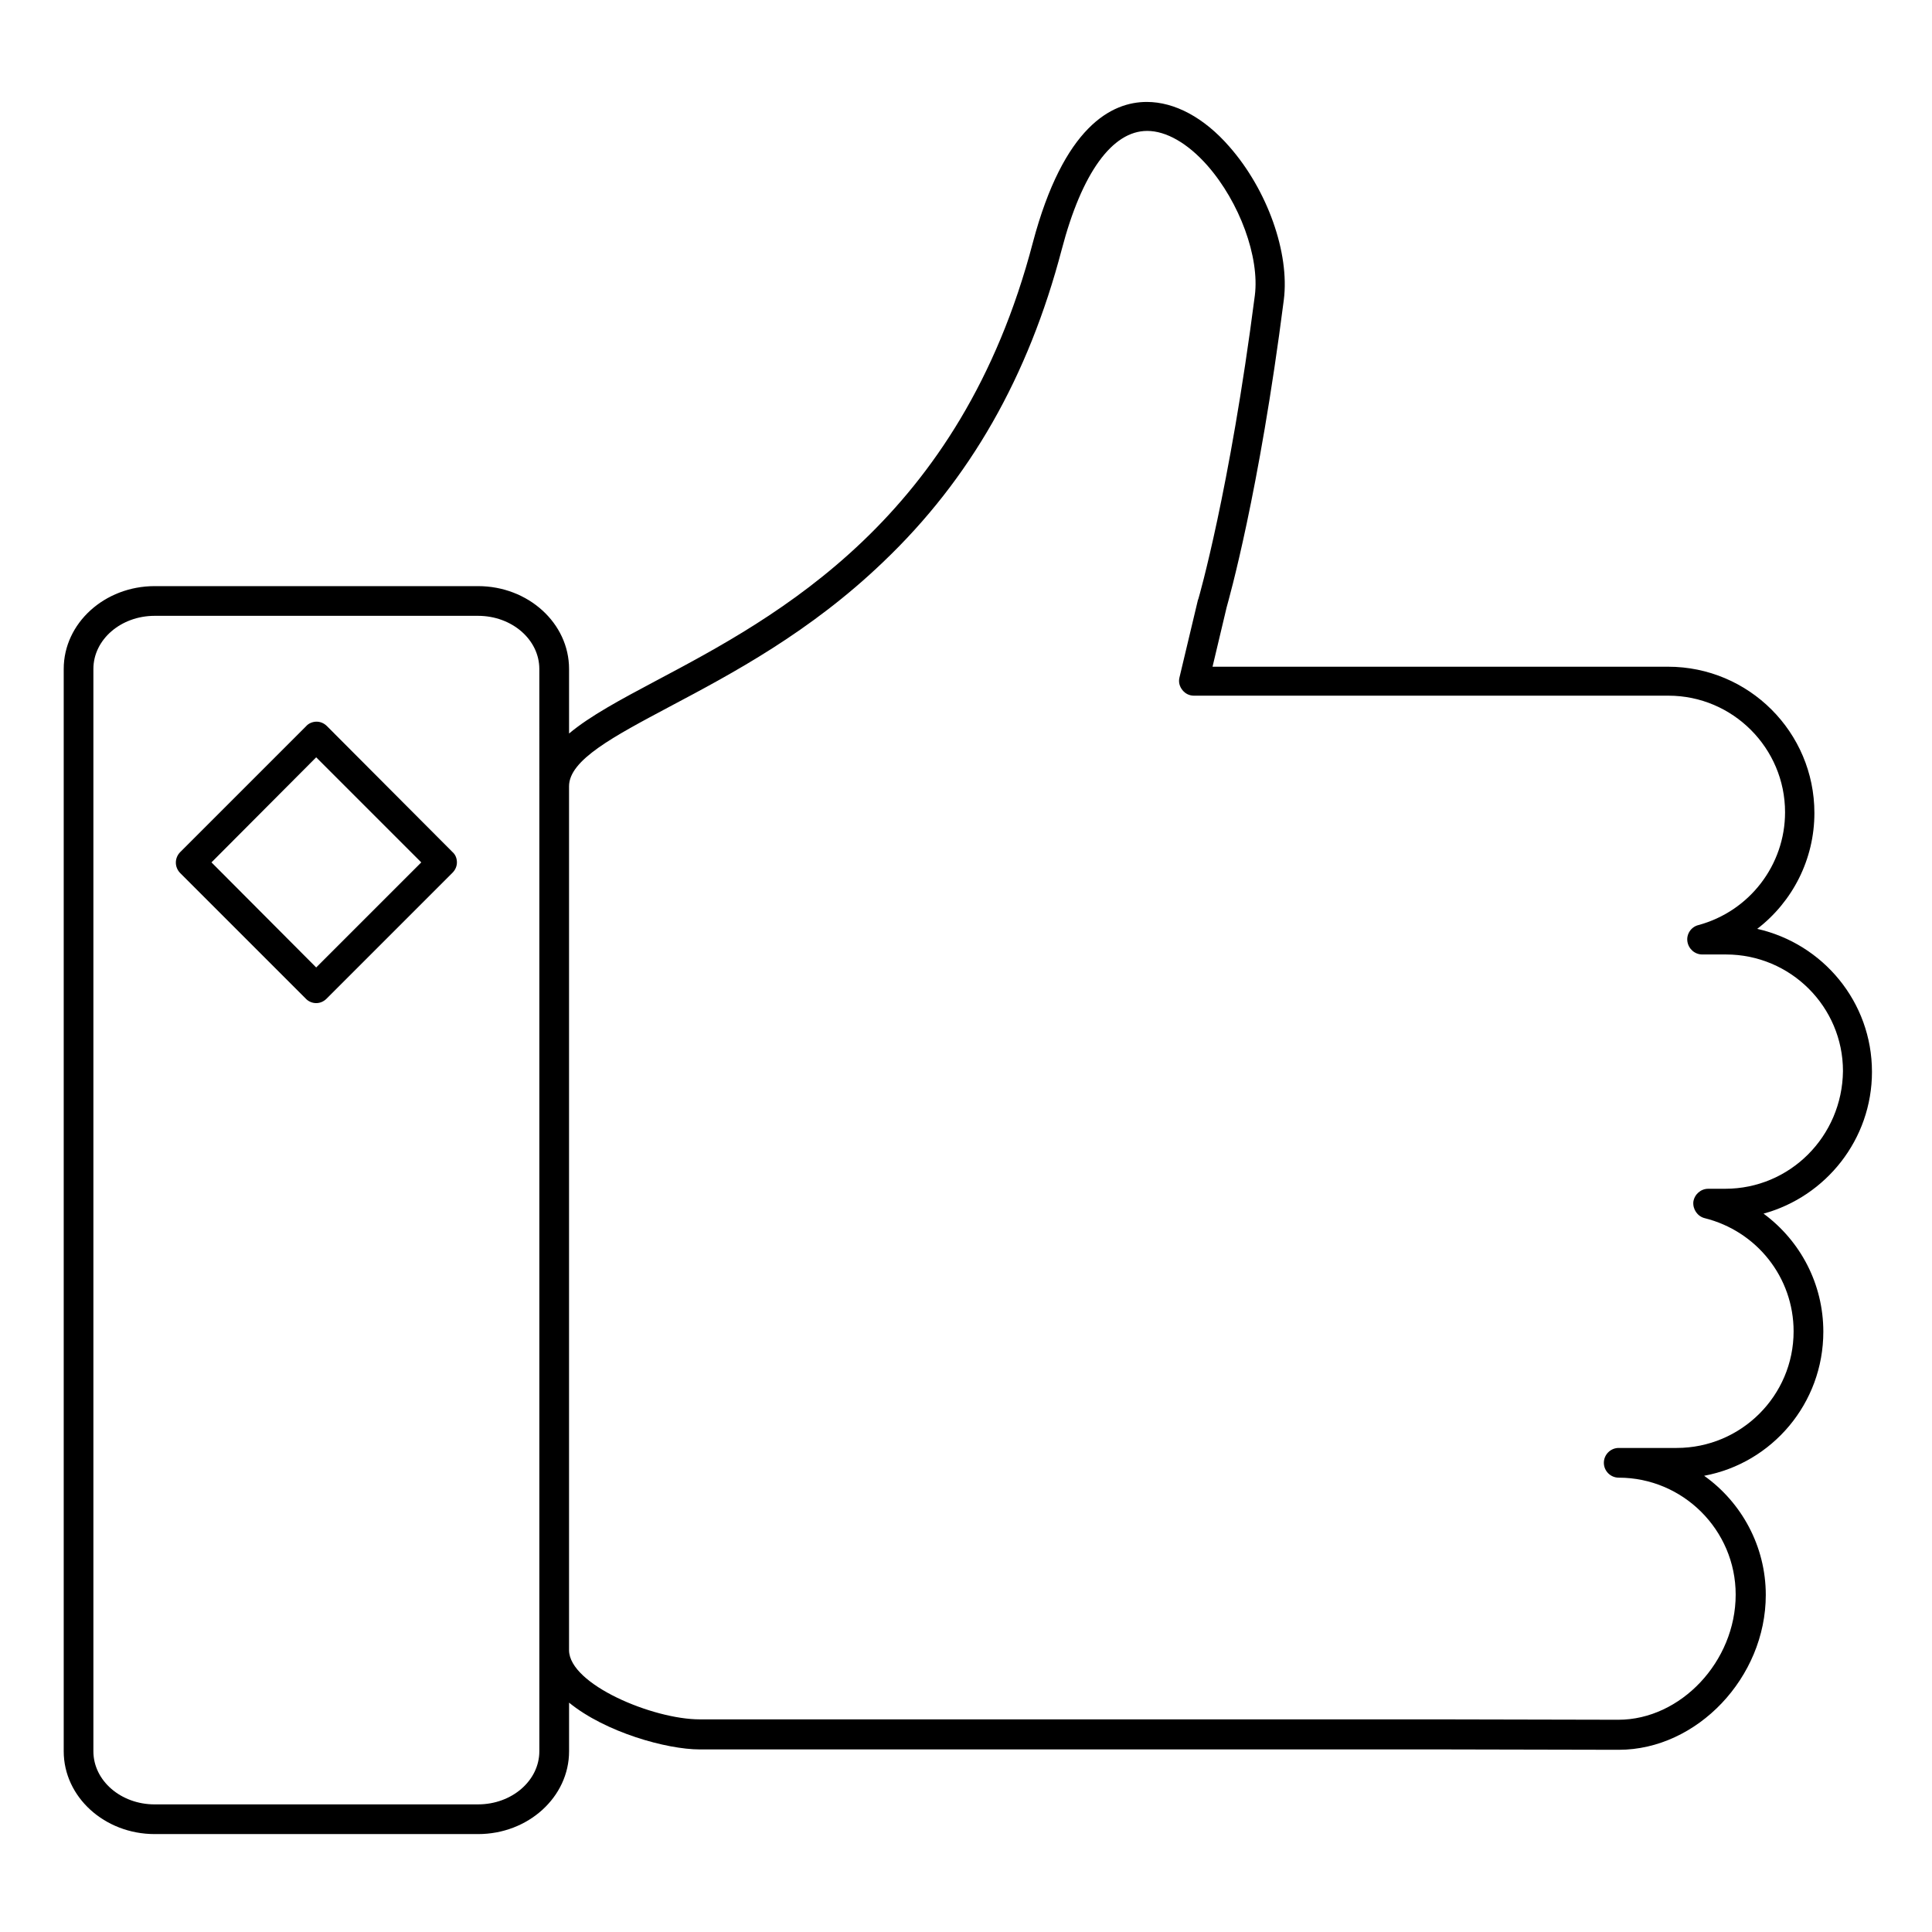 <?xml version="1.0" encoding="UTF-8"?>
<!-- Uploaded to: ICON Repo, www.svgrepo.com, Generator: ICON Repo Mixer Tools -->
<svg fill="#000000" width="800px" height="800px" version="1.1" viewBox="144 144 512 512" xmlns="http://www.w3.org/2000/svg">
 <g>
  <path d="m640.09 428.04c0-18.5-12.988-33.949-30.406-37.883 9.348-7.184 15.152-18.402 15.152-30.699 0-21.453-17.418-38.77-38.77-38.77l-120.73-0.004 3.738-15.742c0.59-2.164 8.562-30.012 15.152-81.477 1.574-12.398-4.328-29.125-14.465-40.641-6.691-7.676-14.465-11.809-21.844-11.809-9.348 0-22.043 6.496-30.207 37.293-19.188 73.309-67.797 99.09-99.875 116.11-9.445 5.019-17.516 9.348-23.027 13.973v-17.121c0-12.102-10.824-21.941-24.109-21.941h-85.707c-13.281 0-24.105 9.84-24.105 21.941v286.84c0 12.102 10.824 21.941 24.109 21.941h85.707c13.285 0 24.109-9.84 24.109-21.941v-12.891c9.645 7.871 25.879 12.398 34.637 12.398h197.98l45.559 0.098c20.762 0 38.965-19.188 38.965-41.031 0-12.988-6.496-24.602-16.336-31.586 18.008-3.344 31.586-19.188 31.586-38.18 0-12.695-6.102-24.109-15.844-31.293 16.535-4.523 28.734-19.676 28.734-37.586zm-353.16-75.672v255.74c0 7.773-7.281 14.07-16.234 14.07l-85.711 0.004c-8.953 0-16.234-6.297-16.234-14.07v-286.84c0-7.773 7.281-14.07 16.234-14.07h85.707c8.953 0 16.234 6.297 16.234 14.07zm314.29 106.67h-4.527c-1.969 0-3.641 1.477-3.938 3.445-0.195 1.969 1.082 3.836 2.953 4.328 13.875 3.445 23.617 15.742 23.617 30.012 0 17.023-13.875 30.898-30.996 30.898h-15.352c-2.164 0-3.938 1.77-3.938 3.938 0 2.164 1.77 3.938 3.938 3.938 17.023 0 30.996 13.875 30.996 30.996 0 17.711-14.562 33.16-31.094 33.16l-45.559-0.098-197.88-0.004c-12.398 0-34.539-9.25-34.637-18.301v-228.98c0-6.988 11.809-13.188 26.766-21.156 16.531-8.758 37.098-19.68 56.48-38.277 23.027-21.941 38.473-49.102 47.332-82.852 5.312-20.27 13.383-31.391 22.633-31.391 5.019 0 10.727 3.246 15.941 9.152 8.562 9.742 13.875 24.305 12.594 34.441-6.691 51.855-14.859 80.098-14.957 80.395 0 0.098 0 0.098-0.098 0.195l-4.922 20.664c-0.297 1.18 0 2.363 0.789 3.344 0.789 0.984 1.871 1.477 3.051 1.477h125.75c17.023 0 30.898 13.875 30.898 30.898 0 13.973-9.445 26.273-23.027 29.914-1.871 0.492-3.148 2.363-2.856 4.328 0.297 1.969 1.969 3.445 3.938 3.445h6.297c17.121 0 30.996 13.875 30.996 30.898-0.195 17.316-14.07 31.191-31.191 31.191z"/>
  <path d="m230.65 336.43c-0.789-0.789-1.77-1.18-2.754-1.18-0.984 0-2.066 0.395-2.754 1.18l-33.359 33.359c-1.574 1.574-1.574 4.035 0 5.609l33.359 33.359c0.684 0.684 1.668 1.078 2.652 1.078s1.969-0.395 2.754-1.18l33.359-33.359c0.789-0.789 1.18-1.77 1.18-2.754 0-1.082-0.395-2.066-1.18-2.754zm-2.856 63.957-27.75-27.848 27.75-27.844 27.848 27.848z"/>
 </g>
</svg>